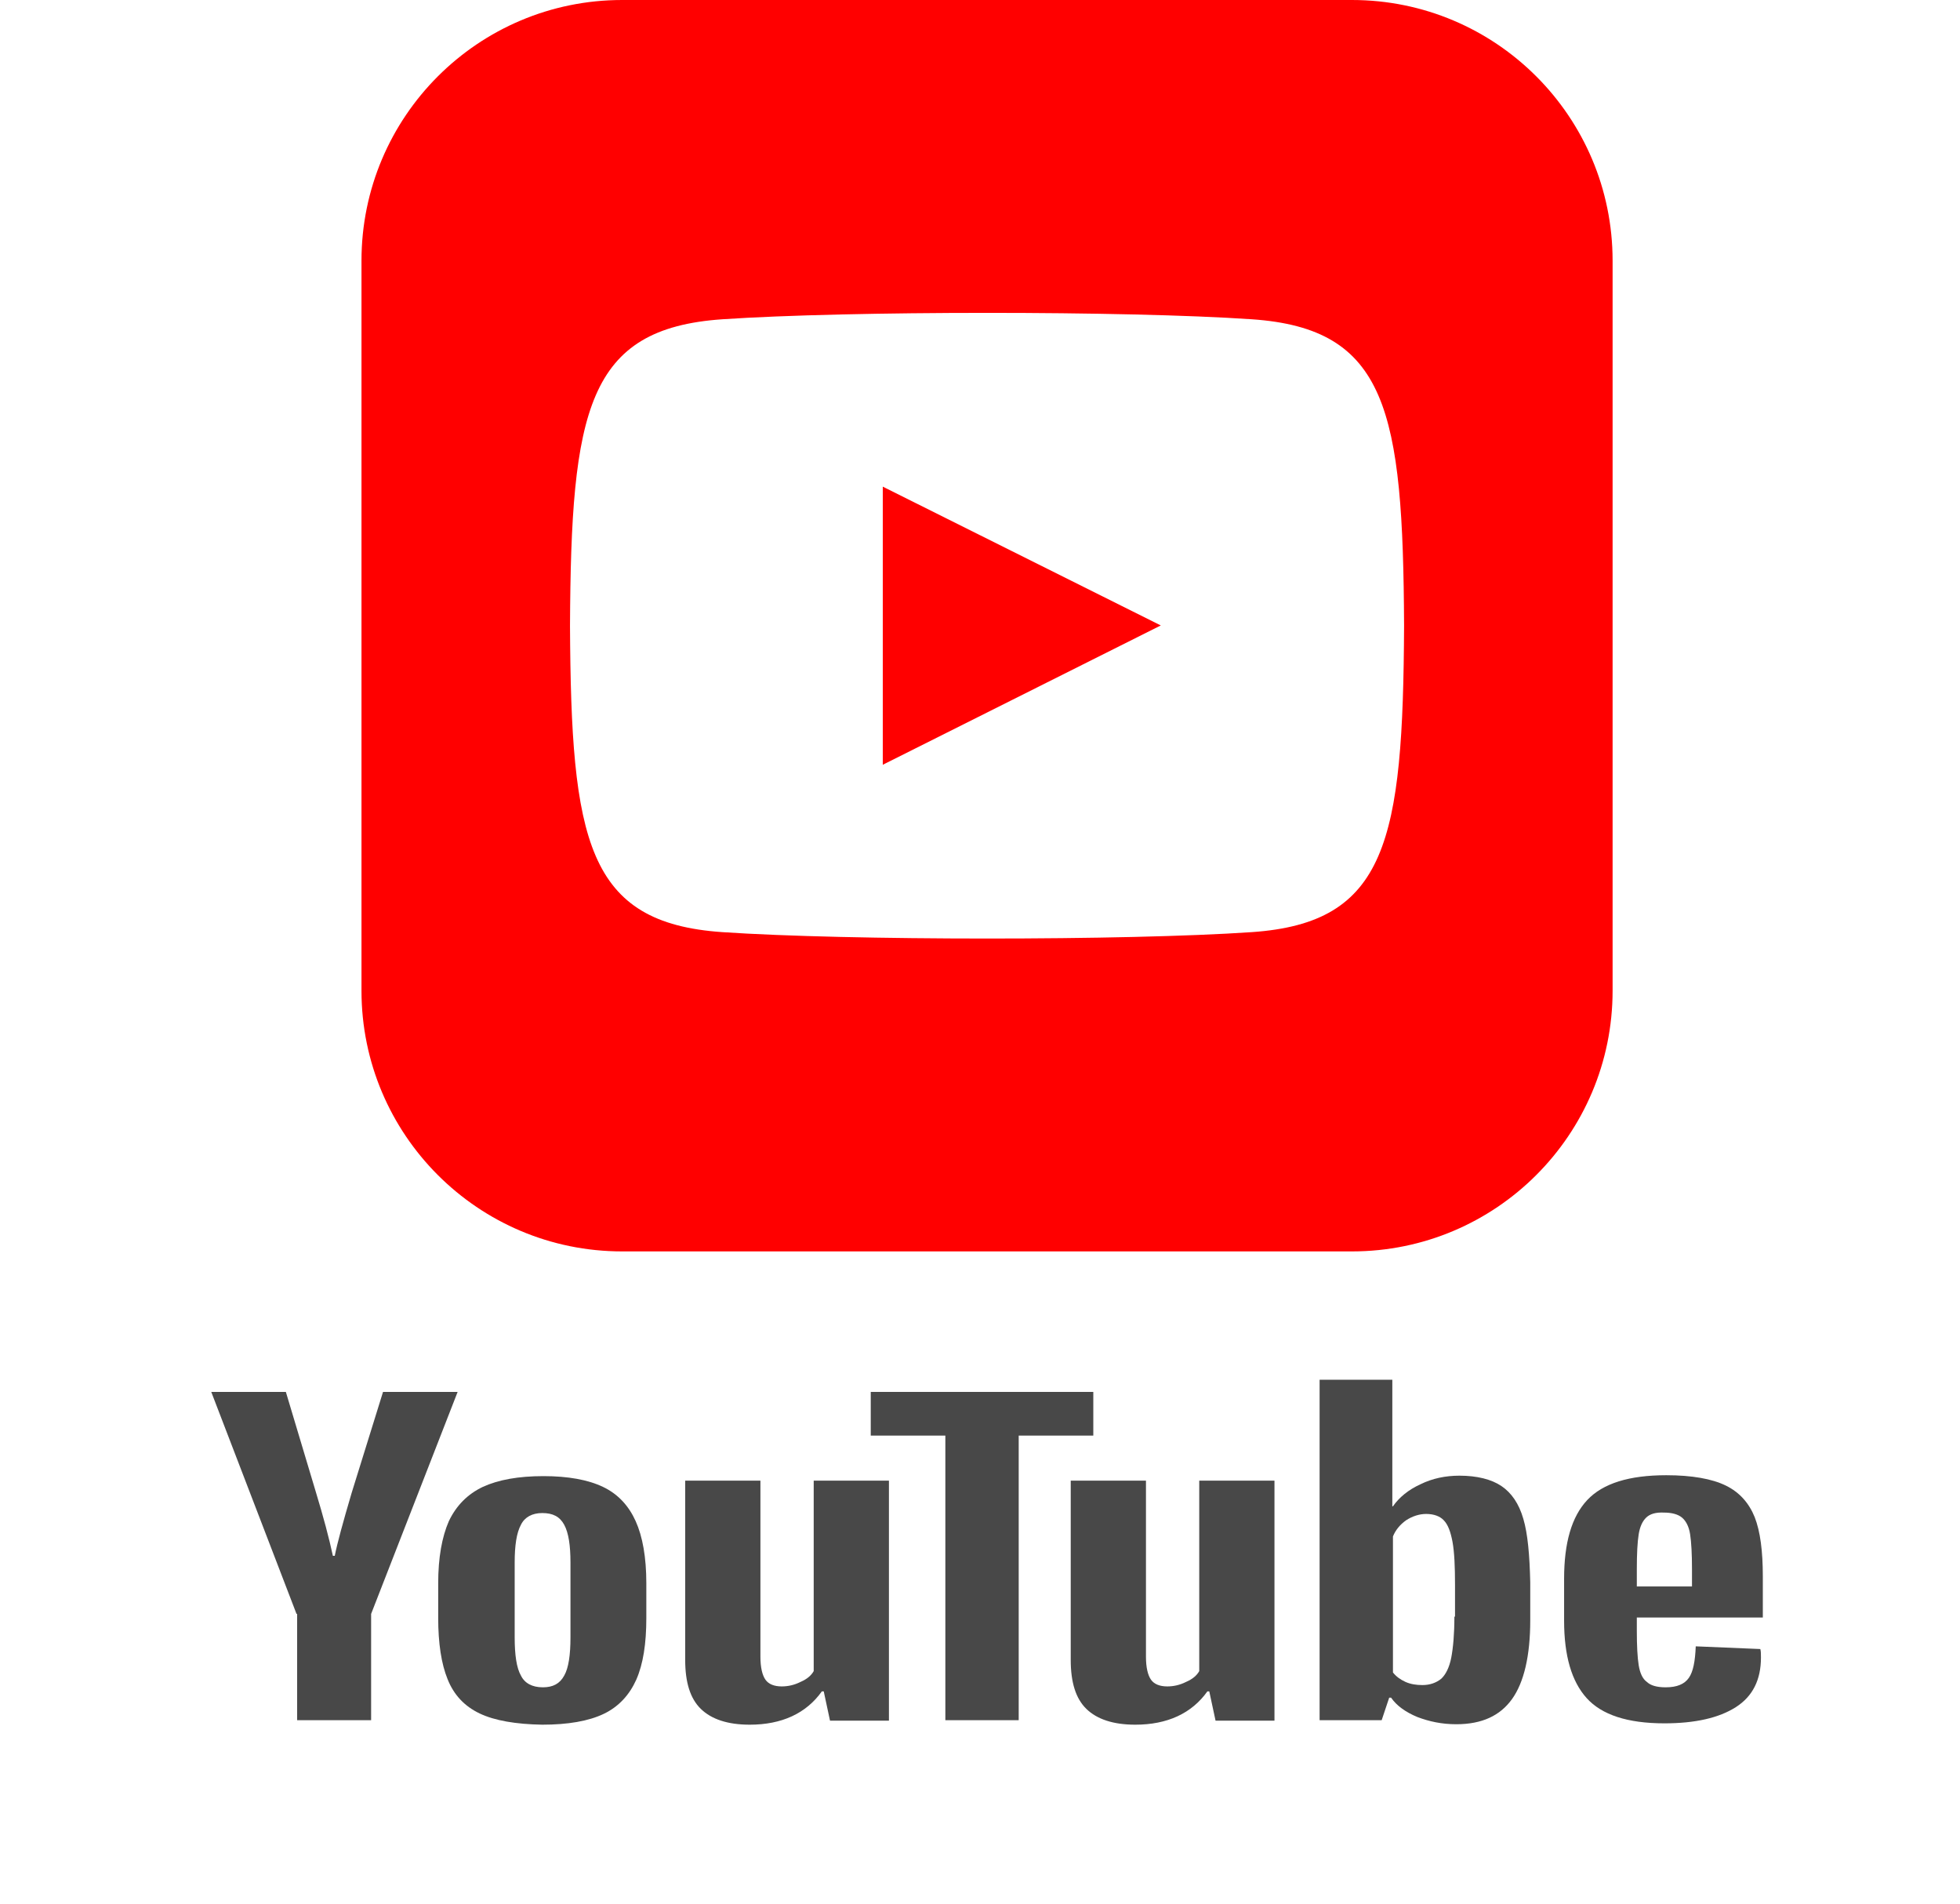 <svg width="835" height="811" viewBox="0 0 835 811" fill="none" xmlns="http://www.w3.org/2000/svg">
<path d="M204.307 729.784C197.897 726.716 193.357 721.921 190.686 715.208C188.016 708.687 186.68 699.865 186.68 689.125V674.357C186.68 663.425 188.283 654.602 191.22 647.89C194.425 641.177 199.233 636.382 205.642 633.313C212.319 630.245 220.865 628.71 231.548 628.71C241.964 628.71 250.51 630.245 256.92 633.313C263.329 636.382 267.87 641.369 270.807 647.89C273.745 654.41 275.348 663.233 275.348 674.357V689.125C275.348 700.057 274.012 708.687 271.075 715.4C268.137 721.921 263.597 726.907 257.187 729.976C250.777 733.045 241.964 734.579 231.014 734.579C219.797 734.387 210.717 732.853 204.307 729.784ZM240.361 713.674C242.231 710.413 243.032 704.851 243.032 697.372V665.534C243.032 658.246 242.231 652.876 240.361 649.424C238.492 645.972 235.554 644.437 231.014 644.437C226.741 644.437 223.536 646.163 221.934 649.424C220.064 652.876 219.263 658.246 219.263 665.534V697.372C219.263 704.851 220.064 710.413 221.934 713.674C223.536 716.934 226.741 718.66 231.281 718.66C235.554 718.66 238.492 717.126 240.361 713.674Z" fill="#484848"/>
<path d="M697.319 689.317V694.495C697.319 701.016 697.586 706.002 698.12 709.263C698.654 712.523 699.723 715.017 701.592 716.359C703.195 717.894 705.865 718.661 709.604 718.661C714.412 718.661 717.617 717.318 719.486 714.633C721.356 711.948 722.157 707.537 722.424 701.208L749.932 702.358C750.199 703.317 750.199 704.468 750.199 706.002C750.199 715.4 746.727 722.496 739.516 727.099C732.305 731.702 722.157 734.004 709.07 734.004C693.313 734.004 682.363 730.36 675.953 723.264C669.544 716.167 666.339 705.235 666.339 690.276V672.439C666.339 657.096 669.544 645.972 676.221 638.876C682.897 631.779 694.114 628.327 709.871 628.327C720.821 628.327 729.368 629.861 735.243 632.738C741.119 635.615 745.125 640.218 747.528 646.164C749.932 652.301 751 660.74 751 671.48V688.933H697.319V689.317ZM701.325 646.355C699.723 647.89 698.654 650.191 698.12 653.452C697.586 656.712 697.319 661.699 697.319 668.411V675.7H720.821V668.411C720.821 661.891 720.554 656.904 720.02 653.452C719.486 650 718.151 647.698 716.548 646.355C714.946 645.013 712.275 644.246 709.07 644.246C705.331 644.054 702.928 644.821 701.325 646.355Z" fill="#484848"/>
<path d="M126.322 687.399L90 592.846H121.781L134.601 635.616C137.806 646.164 140.209 655.178 141.812 662.658H142.613C143.681 657.288 146.085 648.466 149.824 635.807L163.177 592.846H194.959L158.103 687.399V732.662H126.589V687.399H126.322Z" fill="#484848"/>
<path d="M378.703 630.629V732.853H353.599L350.928 720.387H350.127C343.45 729.785 333.034 734.58 319.414 734.58C310.066 734.58 303.122 732.278 298.582 727.867C294.042 723.456 291.905 716.551 291.905 706.962V630.629H323.954V705.619C323.954 710.222 324.755 713.483 326.09 715.4C327.426 717.318 329.829 718.277 333.034 718.277C335.705 718.277 338.376 717.702 341.046 716.359C343.717 715.209 345.586 713.674 346.655 711.756V630.629H378.703Z" fill="#484848"/>
<path d="M542.951 630.629V732.853H517.847L515.176 720.387H514.375C507.698 729.785 497.282 734.58 483.662 734.58C474.314 734.58 467.37 732.278 462.83 727.867C458.29 723.456 456.153 716.551 456.153 706.962V630.629H488.202V705.619C488.202 710.222 489.003 713.483 490.338 715.4C491.674 717.318 494.077 718.277 497.282 718.277C499.953 718.277 502.624 717.702 505.294 716.359C507.965 715.209 509.835 713.674 510.903 711.756V630.629H542.951Z" fill="#484848"/>
<path d="M465.769 611.45H433.987V732.662H402.74V611.45H370.958V592.846H465.769V611.45Z" fill="#484848"/>
<path d="M648.979 646.931C647.109 640.41 643.904 635.807 639.631 632.93C635.358 630.053 629.215 628.519 621.737 628.519C615.862 628.519 610.253 629.67 605.179 632.163C600.105 634.464 596.099 637.725 593.428 641.561H593.161V587.667H562.181V732.661H588.621L591.826 723.072H592.627C595.03 726.524 598.769 729.209 603.844 731.319C608.918 733.237 614.26 734.388 620.402 734.388C631.352 734.388 639.097 730.743 644.171 723.647C649.246 716.551 651.916 705.235 651.916 690.084V673.973C651.649 662.274 650.848 653.26 648.979 646.931ZM619.601 688.55C619.601 696.029 619.067 701.783 618.266 706.002C617.464 710.222 615.862 713.291 613.992 715.017C611.856 716.743 609.185 717.702 605.98 717.702C603.31 717.702 600.906 717.318 598.769 716.359C596.633 715.4 594.763 714.058 593.428 712.332V654.411C594.496 651.726 596.366 649.424 599.036 647.506C601.707 645.78 604.645 644.821 607.583 644.821C610.788 644.821 613.458 645.78 615.061 647.506C616.93 649.424 617.998 652.493 618.8 656.712C619.601 661.123 619.868 667.261 619.868 675.124V688.55H619.601Z" fill="#484848"/>
<path d="M376.083 207.27L494.52 266.389L376.083 325.73V207.27ZM687 111.042V421.958C687 483.276 637.298 533 575.958 533H265.042C203.724 533 154 483.276 154 421.958V111.042C154 49.724 203.724 0 265.042 0H575.958C637.298 0 687 49.724 687 111.042ZM598.167 266.5C597.723 174.935 590.993 139.913 533.252 135.982C479.885 132.339 361.048 132.362 307.77 135.982C250.073 139.913 243.278 174.78 242.833 266.5C243.278 358.065 250.007 393.088 307.748 397.018C361.026 400.638 479.863 400.661 533.23 397.018C590.927 393.088 597.723 358.22 598.167 266.5Z" fill="#FF0000"/>
</svg>
